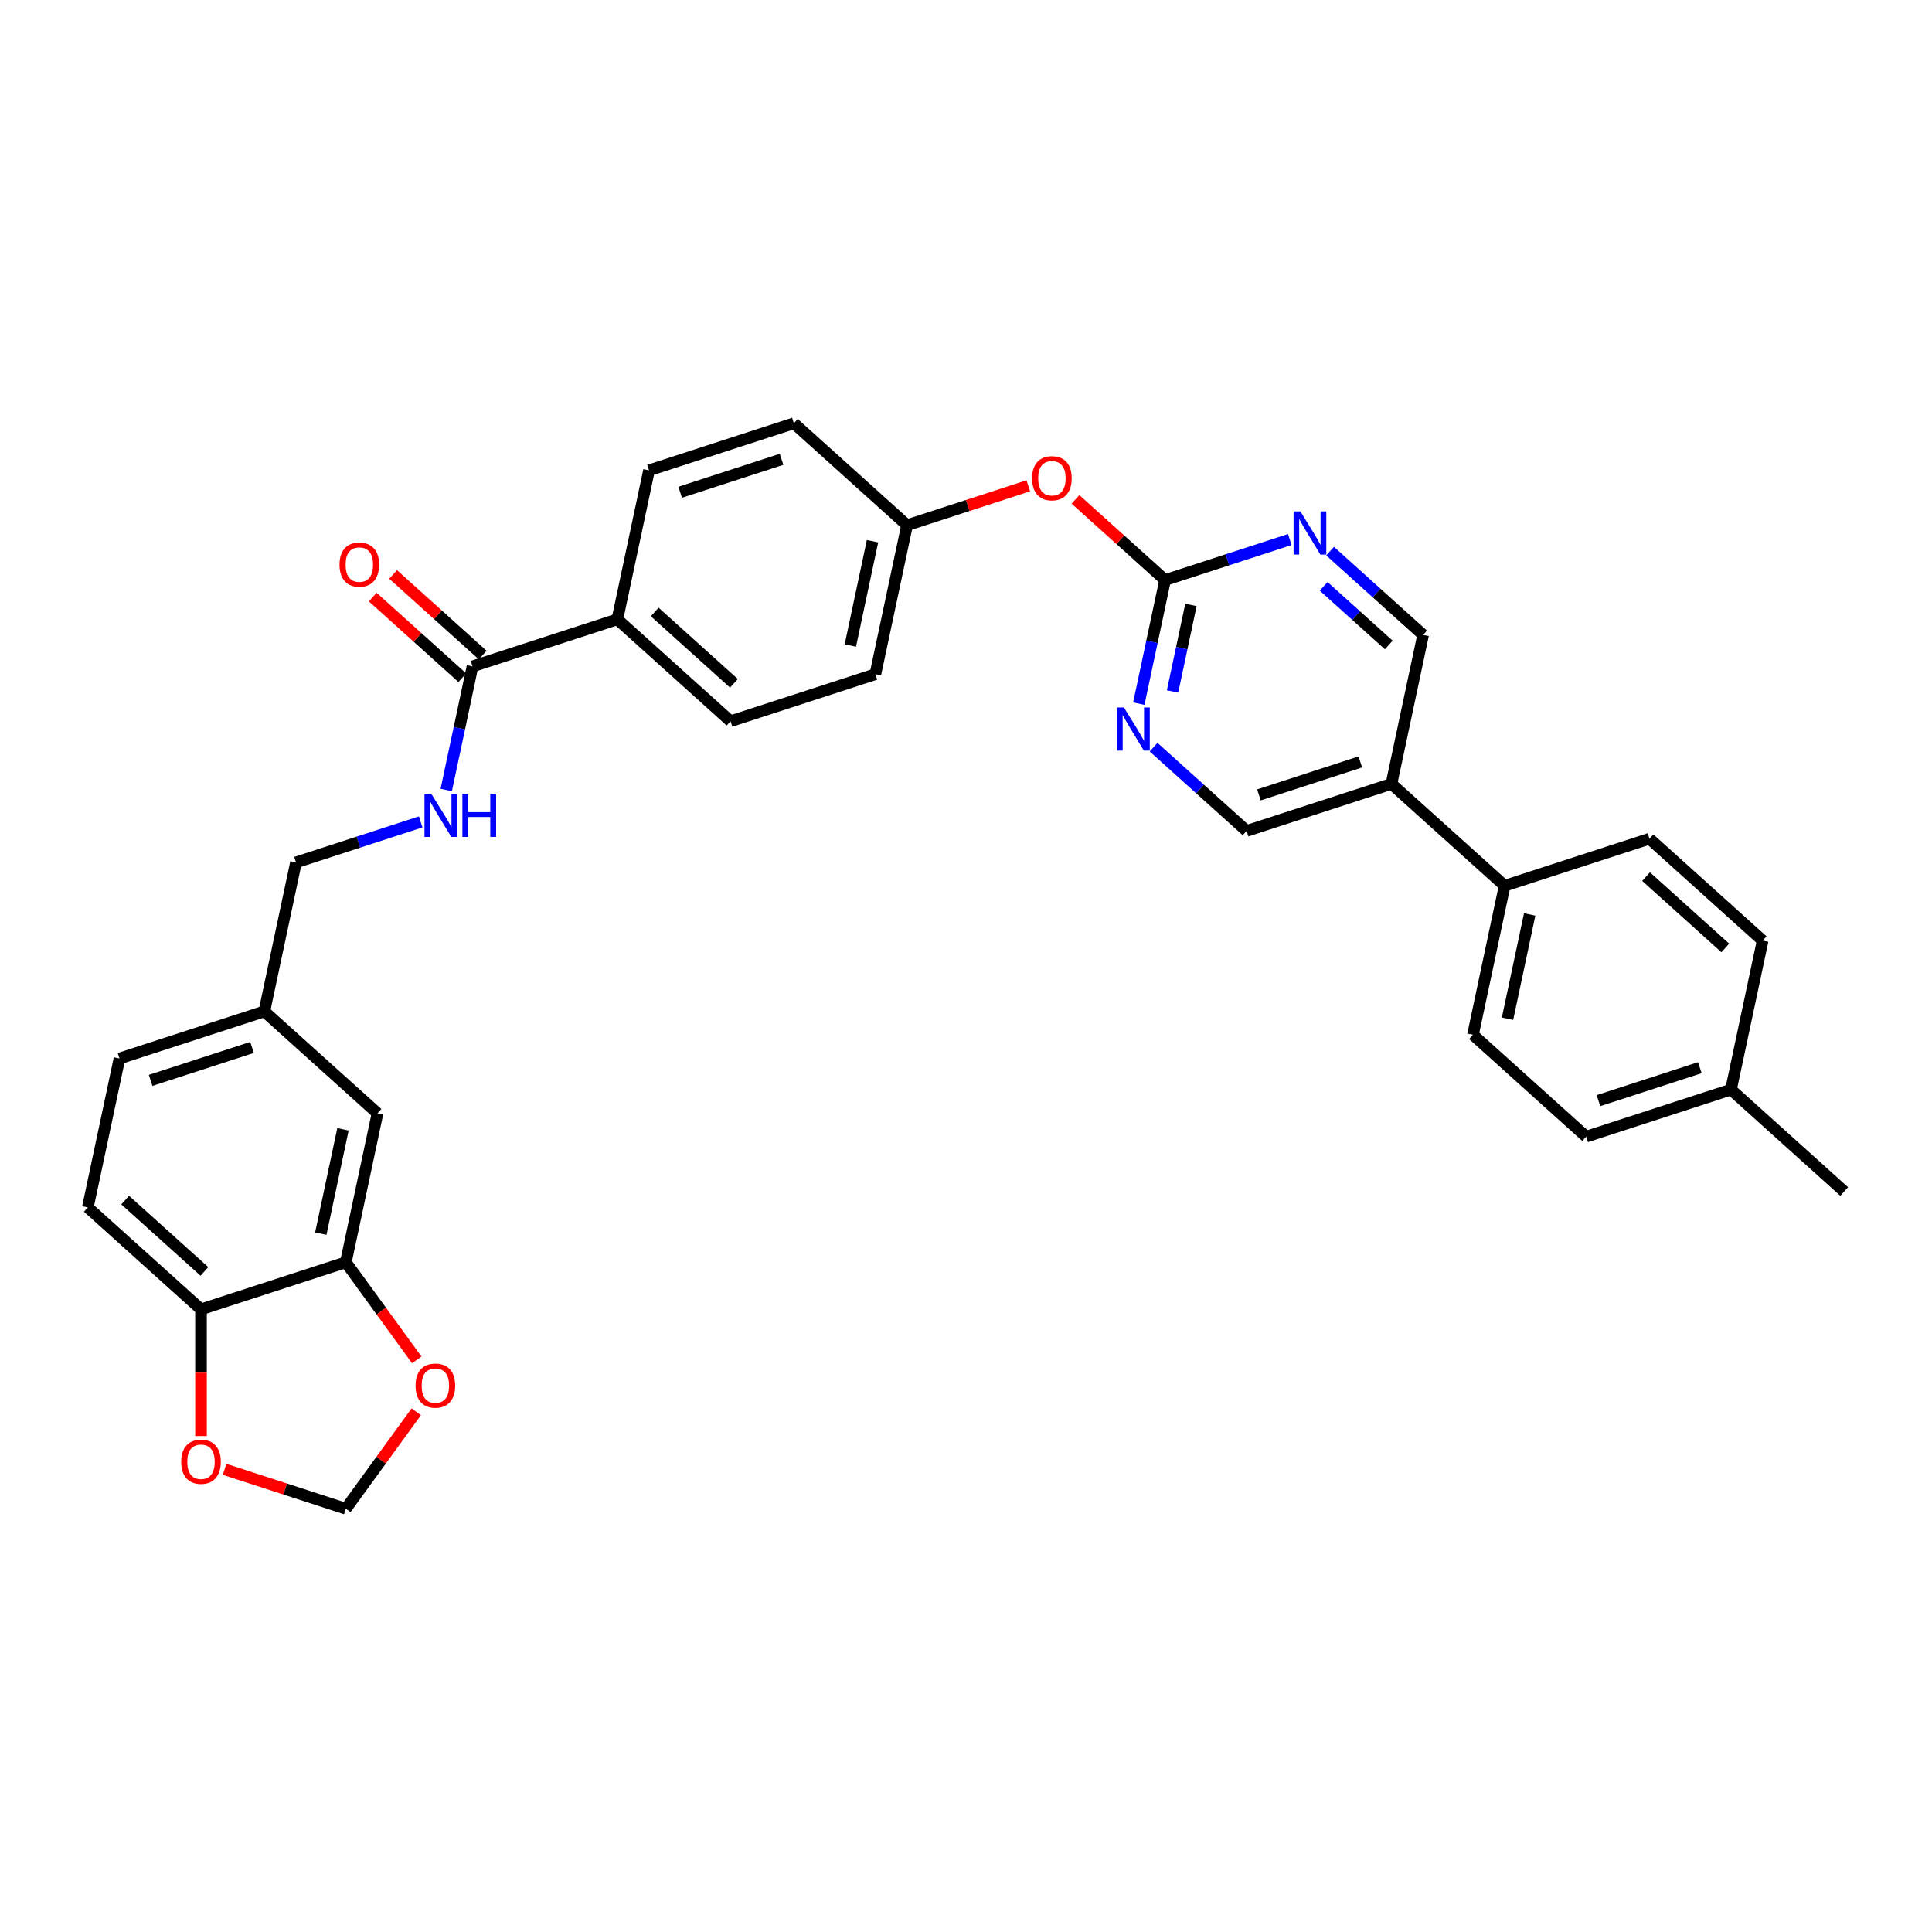 <?xml version='1.0' encoding='iso-8859-1'?>
<svg version='1.1' baseProfile='full'
              xmlns='http://www.w3.org/2000/svg'
                      xmlns:rdkit='http://www.rdkit.org/xml'
                      xmlns:xlink='http://www.w3.org/1999/xlink'
                  xml:space='preserve'
width='1000px' height='1000px' viewBox='0 0 1000 1000'>
<!-- END OF HEADER -->
<rect style='opacity:1.0;fill:#FFFFFF;stroke:none' width='1000' height='1000' x='0' y='0'> </rect>
<path class='bond-1' d='M 603.046,300.229 L 596.247,332.216' style='fill:none;fill-rule:evenodd;stroke:#000000;stroke-width:6px;stroke-linecap:butt;stroke-linejoin:miter;stroke-opacity:1' />
<path class='bond-1' d='M 596.247,332.216 L 589.448,364.204' style='fill:none;fill-rule:evenodd;stroke:#0000FF;stroke-width:6px;stroke-linecap:butt;stroke-linejoin:miter;stroke-opacity:1' />
<path class='bond-1' d='M 616.428,313.103 L 611.669,335.494' style='fill:none;fill-rule:evenodd;stroke:#000000;stroke-width:6px;stroke-linecap:butt;stroke-linejoin:miter;stroke-opacity:1' />
<path class='bond-1' d='M 611.669,335.494 L 606.91,357.886' style='fill:none;fill-rule:evenodd;stroke:#0000FF;stroke-width:6px;stroke-linecap:butt;stroke-linejoin:miter;stroke-opacity:1' />
<path class='bond-2' d='M 603.046,300.229 L 635.314,289.744' style='fill:none;fill-rule:evenodd;stroke:#000000;stroke-width:6px;stroke-linecap:butt;stroke-linejoin:miter;stroke-opacity:1' />
<path class='bond-2' d='M 635.314,289.744 L 667.582,279.26' style='fill:none;fill-rule:evenodd;stroke:#0000FF;stroke-width:6px;stroke-linecap:butt;stroke-linejoin:miter;stroke-opacity:1' />
<path class='bond-14' d='M 603.046,300.229 L 579.864,279.355' style='fill:none;fill-rule:evenodd;stroke:#000000;stroke-width:6px;stroke-linecap:butt;stroke-linejoin:miter;stroke-opacity:1' />
<path class='bond-14' d='M 579.864,279.355 L 556.682,258.482' style='fill:none;fill-rule:evenodd;stroke:#FF0000;stroke-width:6px;stroke-linecap:butt;stroke-linejoin:miter;stroke-opacity:1' />
<path class='bond-0' d='M 244.571,344.921 L 319.544,320.561' style='fill:none;fill-rule:evenodd;stroke:#000000;stroke-width:6px;stroke-linecap:butt;stroke-linejoin:miter;stroke-opacity:1' />
<path class='bond-5' d='M 244.571,344.921 L 237.772,376.909' style='fill:none;fill-rule:evenodd;stroke:#000000;stroke-width:6px;stroke-linecap:butt;stroke-linejoin:miter;stroke-opacity:1' />
<path class='bond-5' d='M 237.772,376.909 L 230.972,408.897' style='fill:none;fill-rule:evenodd;stroke:#0000FF;stroke-width:6px;stroke-linecap:butt;stroke-linejoin:miter;stroke-opacity:1' />
<path class='bond-16' d='M 249.846,339.063 L 226.663,318.19' style='fill:none;fill-rule:evenodd;stroke:#000000;stroke-width:6px;stroke-linecap:butt;stroke-linejoin:miter;stroke-opacity:1' />
<path class='bond-16' d='M 226.663,318.19 L 203.481,297.316' style='fill:none;fill-rule:evenodd;stroke:#FF0000;stroke-width:6px;stroke-linecap:butt;stroke-linejoin:miter;stroke-opacity:1' />
<path class='bond-16' d='M 239.296,350.779 L 216.114,329.906' style='fill:none;fill-rule:evenodd;stroke:#000000;stroke-width:6px;stroke-linecap:butt;stroke-linejoin:miter;stroke-opacity:1' />
<path class='bond-16' d='M 216.114,329.906 L 192.932,309.033' style='fill:none;fill-rule:evenodd;stroke:#FF0000;stroke-width:6px;stroke-linecap:butt;stroke-linejoin:miter;stroke-opacity:1' />
<path class='bond-12' d='M 597.094,386.735 L 621.167,408.411' style='fill:none;fill-rule:evenodd;stroke:#0000FF;stroke-width:6px;stroke-linecap:butt;stroke-linejoin:miter;stroke-opacity:1' />
<path class='bond-12' d='M 621.167,408.411 L 645.24,430.086' style='fill:none;fill-rule:evenodd;stroke:#000000;stroke-width:6px;stroke-linecap:butt;stroke-linejoin:miter;stroke-opacity:1' />
<path class='bond-11' d='M 688.457,285.266 L 712.53,306.942' style='fill:none;fill-rule:evenodd;stroke:#0000FF;stroke-width:6px;stroke-linecap:butt;stroke-linejoin:miter;stroke-opacity:1' />
<path class='bond-11' d='M 712.53,306.942 L 736.603,328.617' style='fill:none;fill-rule:evenodd;stroke:#000000;stroke-width:6px;stroke-linecap:butt;stroke-linejoin:miter;stroke-opacity:1' />
<path class='bond-11' d='M 685.129,303.485 L 701.98,318.658' style='fill:none;fill-rule:evenodd;stroke:#0000FF;stroke-width:6px;stroke-linecap:butt;stroke-linejoin:miter;stroke-opacity:1' />
<path class='bond-11' d='M 701.98,318.658 L 718.831,333.831' style='fill:none;fill-rule:evenodd;stroke:#000000;stroke-width:6px;stroke-linecap:butt;stroke-linejoin:miter;stroke-opacity:1' />
<path class='bond-3' d='M 179.011,653.356 L 195.401,576.247' style='fill:none;fill-rule:evenodd;stroke:#000000;stroke-width:6px;stroke-linecap:butt;stroke-linejoin:miter;stroke-opacity:1' />
<path class='bond-3' d='M 166.048,638.512 L 177.521,584.536' style='fill:none;fill-rule:evenodd;stroke:#000000;stroke-width:6px;stroke-linecap:butt;stroke-linejoin:miter;stroke-opacity:1' />
<path class='bond-7' d='M 179.011,653.356 L 197.362,678.614' style='fill:none;fill-rule:evenodd;stroke:#000000;stroke-width:6px;stroke-linecap:butt;stroke-linejoin:miter;stroke-opacity:1' />
<path class='bond-7' d='M 197.362,678.614 L 215.713,703.873' style='fill:none;fill-rule:evenodd;stroke:#FF0000;stroke-width:6px;stroke-linecap:butt;stroke-linejoin:miter;stroke-opacity:1' />
<path class='bond-35' d='M 179.011,653.356 L 104.038,677.716' style='fill:none;fill-rule:evenodd;stroke:#000000;stroke-width:6px;stroke-linecap:butt;stroke-linejoin:miter;stroke-opacity:1' />
<path class='bond-4' d='M 720.213,405.726 L 736.603,328.617' style='fill:none;fill-rule:evenodd;stroke:#000000;stroke-width:6px;stroke-linecap:butt;stroke-linejoin:miter;stroke-opacity:1' />
<path class='bond-10' d='M 720.213,405.726 L 778.796,458.474' style='fill:none;fill-rule:evenodd;stroke:#000000;stroke-width:6px;stroke-linecap:butt;stroke-linejoin:miter;stroke-opacity:1' />
<path class='bond-32' d='M 720.213,405.726 L 645.24,430.086' style='fill:none;fill-rule:evenodd;stroke:#000000;stroke-width:6px;stroke-linecap:butt;stroke-linejoin:miter;stroke-opacity:1' />
<path class='bond-32' d='M 704.095,394.385 L 651.614,411.437' style='fill:none;fill-rule:evenodd;stroke:#000000;stroke-width:6px;stroke-linecap:butt;stroke-linejoin:miter;stroke-opacity:1' />
<path class='bond-24' d='M 217.743,425.421 L 185.476,435.906' style='fill:none;fill-rule:evenodd;stroke:#0000FF;stroke-width:6px;stroke-linecap:butt;stroke-linejoin:miter;stroke-opacity:1' />
<path class='bond-24' d='M 185.476,435.906 L 153.208,446.39' style='fill:none;fill-rule:evenodd;stroke:#000000;stroke-width:6px;stroke-linecap:butt;stroke-linejoin:miter;stroke-opacity:1' />
<path class='bond-6' d='M 104.038,677.716 L 45.455,624.968' style='fill:none;fill-rule:evenodd;stroke:#000000;stroke-width:6px;stroke-linecap:butt;stroke-linejoin:miter;stroke-opacity:1' />
<path class='bond-6' d='M 105.8,658.088 L 64.792,621.164' style='fill:none;fill-rule:evenodd;stroke:#000000;stroke-width:6px;stroke-linecap:butt;stroke-linejoin:miter;stroke-opacity:1' />
<path class='bond-9' d='M 104.038,677.716 L 104.038,710.502' style='fill:none;fill-rule:evenodd;stroke:#000000;stroke-width:6px;stroke-linecap:butt;stroke-linejoin:miter;stroke-opacity:1' />
<path class='bond-9' d='M 104.038,710.502 L 104.038,743.288' style='fill:none;fill-rule:evenodd;stroke:#FF0000;stroke-width:6px;stroke-linecap:butt;stroke-linejoin:miter;stroke-opacity:1' />
<path class='bond-13' d='M 215.461,730.738 L 197.236,755.823' style='fill:none;fill-rule:evenodd;stroke:#FF0000;stroke-width:6px;stroke-linecap:butt;stroke-linejoin:miter;stroke-opacity:1' />
<path class='bond-13' d='M 197.236,755.823 L 179.011,780.908' style='fill:none;fill-rule:evenodd;stroke:#000000;stroke-width:6px;stroke-linecap:butt;stroke-linejoin:miter;stroke-opacity:1' />
<path class='bond-8' d='M 319.544,320.561 L 378.127,373.309' style='fill:none;fill-rule:evenodd;stroke:#000000;stroke-width:6px;stroke-linecap:butt;stroke-linejoin:miter;stroke-opacity:1' />
<path class='bond-8' d='M 338.881,316.757 L 379.889,353.68' style='fill:none;fill-rule:evenodd;stroke:#000000;stroke-width:6px;stroke-linecap:butt;stroke-linejoin:miter;stroke-opacity:1' />
<path class='bond-33' d='M 319.544,320.561 L 335.934,243.452' style='fill:none;fill-rule:evenodd;stroke:#000000;stroke-width:6px;stroke-linecap:butt;stroke-linejoin:miter;stroke-opacity:1' />
<path class='bond-36' d='M 116.257,760.518 L 147.634,770.713' style='fill:none;fill-rule:evenodd;stroke:#FF0000;stroke-width:6px;stroke-linecap:butt;stroke-linejoin:miter;stroke-opacity:1' />
<path class='bond-36' d='M 147.634,770.713 L 179.011,780.908' style='fill:none;fill-rule:evenodd;stroke:#000000;stroke-width:6px;stroke-linecap:butt;stroke-linejoin:miter;stroke-opacity:1' />
<path class='bond-20' d='M 778.796,458.474 L 762.406,535.583' style='fill:none;fill-rule:evenodd;stroke:#000000;stroke-width:6px;stroke-linecap:butt;stroke-linejoin:miter;stroke-opacity:1' />
<path class='bond-20' d='M 791.759,473.319 L 780.286,527.295' style='fill:none;fill-rule:evenodd;stroke:#000000;stroke-width:6px;stroke-linecap:butt;stroke-linejoin:miter;stroke-opacity:1' />
<path class='bond-21' d='M 778.796,458.474 L 853.769,434.114' style='fill:none;fill-rule:evenodd;stroke:#000000;stroke-width:6px;stroke-linecap:butt;stroke-linejoin:miter;stroke-opacity:1' />
<path class='bond-23' d='M 532.244,251.45 L 500.867,261.645' style='fill:none;fill-rule:evenodd;stroke:#FF0000;stroke-width:6px;stroke-linecap:butt;stroke-linejoin:miter;stroke-opacity:1' />
<path class='bond-23' d='M 500.867,261.645 L 469.49,271.84' style='fill:none;fill-rule:evenodd;stroke:#000000;stroke-width:6px;stroke-linecap:butt;stroke-linejoin:miter;stroke-opacity:1' />
<path class='bond-15' d='M 195.401,576.247 L 136.818,523.499' style='fill:none;fill-rule:evenodd;stroke:#000000;stroke-width:6px;stroke-linecap:butt;stroke-linejoin:miter;stroke-opacity:1' />
<path class='bond-17' d='M 45.455,624.968 L 61.844,547.859' style='fill:none;fill-rule:evenodd;stroke:#000000;stroke-width:6px;stroke-linecap:butt;stroke-linejoin:miter;stroke-opacity:1' />
<path class='bond-18' d='M 378.127,373.309 L 453.1,348.949' style='fill:none;fill-rule:evenodd;stroke:#000000;stroke-width:6px;stroke-linecap:butt;stroke-linejoin:miter;stroke-opacity:1' />
<path class='bond-19' d='M 335.934,243.452 L 410.907,219.092' style='fill:none;fill-rule:evenodd;stroke:#000000;stroke-width:6px;stroke-linecap:butt;stroke-linejoin:miter;stroke-opacity:1' />
<path class='bond-19' d='M 352.052,254.793 L 404.533,237.741' style='fill:none;fill-rule:evenodd;stroke:#000000;stroke-width:6px;stroke-linecap:butt;stroke-linejoin:miter;stroke-opacity:1' />
<path class='bond-28' d='M 762.406,535.583 L 820.989,588.331' style='fill:none;fill-rule:evenodd;stroke:#000000;stroke-width:6px;stroke-linecap:butt;stroke-linejoin:miter;stroke-opacity:1' />
<path class='bond-29' d='M 853.769,434.114 L 912.352,486.862' style='fill:none;fill-rule:evenodd;stroke:#000000;stroke-width:6px;stroke-linecap:butt;stroke-linejoin:miter;stroke-opacity:1' />
<path class='bond-29' d='M 852.007,453.743 L 893.015,490.667' style='fill:none;fill-rule:evenodd;stroke:#000000;stroke-width:6px;stroke-linecap:butt;stroke-linejoin:miter;stroke-opacity:1' />
<path class='bond-22' d='M 136.818,523.499 L 153.208,446.39' style='fill:none;fill-rule:evenodd;stroke:#000000;stroke-width:6px;stroke-linecap:butt;stroke-linejoin:miter;stroke-opacity:1' />
<path class='bond-25' d='M 136.818,523.499 L 61.844,547.859' style='fill:none;fill-rule:evenodd;stroke:#000000;stroke-width:6px;stroke-linecap:butt;stroke-linejoin:miter;stroke-opacity:1' />
<path class='bond-25' d='M 130.444,542.148 L 77.963,559.2' style='fill:none;fill-rule:evenodd;stroke:#000000;stroke-width:6px;stroke-linecap:butt;stroke-linejoin:miter;stroke-opacity:1' />
<path class='bond-26' d='M 469.49,271.84 L 410.907,219.092' style='fill:none;fill-rule:evenodd;stroke:#000000;stroke-width:6px;stroke-linecap:butt;stroke-linejoin:miter;stroke-opacity:1' />
<path class='bond-27' d='M 469.49,271.84 L 453.1,348.949' style='fill:none;fill-rule:evenodd;stroke:#000000;stroke-width:6px;stroke-linecap:butt;stroke-linejoin:miter;stroke-opacity:1' />
<path class='bond-27' d='M 451.61,280.129 L 440.137,334.105' style='fill:none;fill-rule:evenodd;stroke:#000000;stroke-width:6px;stroke-linecap:butt;stroke-linejoin:miter;stroke-opacity:1' />
<path class='bond-34' d='M 820.989,588.331 L 895.962,563.971' style='fill:none;fill-rule:evenodd;stroke:#000000;stroke-width:6px;stroke-linecap:butt;stroke-linejoin:miter;stroke-opacity:1' />
<path class='bond-34' d='M 827.363,569.683 L 879.844,552.631' style='fill:none;fill-rule:evenodd;stroke:#000000;stroke-width:6px;stroke-linecap:butt;stroke-linejoin:miter;stroke-opacity:1' />
<path class='bond-30' d='M 912.352,486.862 L 895.962,563.971' style='fill:none;fill-rule:evenodd;stroke:#000000;stroke-width:6px;stroke-linecap:butt;stroke-linejoin:miter;stroke-opacity:1' />
<path class='bond-31' d='M 895.962,563.971 L 954.545,616.72' style='fill:none;fill-rule:evenodd;stroke:#000000;stroke-width:6px;stroke-linecap:butt;stroke-linejoin:miter;stroke-opacity:1' />
<path  class='atom-2' d='M 581.722 366.175
L 589.037 378
Q 589.762 379.166, 590.929 381.279
Q 592.096 383.392, 592.159 383.518
L 592.159 366.175
L 595.123 366.175
L 595.123 388.5
L 592.064 388.5
L 584.213 375.572
Q 583.298 374.058, 582.321 372.324
Q 581.375 370.589, 581.091 370.053
L 581.091 388.5
L 578.19 388.5
L 578.19 366.175
L 581.722 366.175
' fill='#0000FF'/>
<path  class='atom-3' d='M 673.085 264.706
L 680.4 276.531
Q 681.126 277.697, 682.292 279.81
Q 683.459 281.923, 683.522 282.049
L 683.522 264.706
L 686.486 264.706
L 686.486 287.031
L 683.427 287.031
L 675.576 274.103
Q 674.661 272.589, 673.684 270.855
Q 672.738 269.12, 672.454 268.584
L 672.454 287.031
L 669.553 287.031
L 669.553 264.706
L 673.085 264.706
' fill='#0000FF'/>
<path  class='atom-6' d='M 223.246 410.867
L 230.561 422.692
Q 231.287 423.859, 232.453 425.971
Q 233.62 428.084, 233.683 428.21
L 233.683 410.867
L 236.647 410.867
L 236.647 433.192
L 233.589 433.192
L 225.737 420.264
Q 224.823 418.751, 223.845 417.016
Q 222.899 415.282, 222.615 414.746
L 222.615 433.192
L 219.714 433.192
L 219.714 410.867
L 223.246 410.867
' fill='#0000FF'/>
<path  class='atom-6' d='M 239.328 410.867
L 242.355 410.867
L 242.355 420.359
L 253.769 420.359
L 253.769 410.867
L 256.797 410.867
L 256.797 433.192
L 253.769 433.192
L 253.769 422.881
L 242.355 422.881
L 242.355 433.192
L 239.328 433.192
L 239.328 410.867
' fill='#0000FF'/>
<path  class='atom-8' d='M 215.099 717.195
Q 215.099 711.835, 217.747 708.839
Q 220.396 705.844, 225.347 705.844
Q 230.297 705.844, 232.946 708.839
Q 235.595 711.835, 235.595 717.195
Q 235.595 722.619, 232.915 725.709
Q 230.234 728.768, 225.347 728.768
Q 220.428 728.768, 217.747 725.709
Q 215.099 722.65, 215.099 717.195
M 225.347 726.245
Q 228.752 726.245, 230.581 723.975
Q 232.442 721.673, 232.442 717.195
Q 232.442 712.812, 230.581 710.605
Q 228.752 708.366, 225.347 708.366
Q 221.941 708.366, 220.081 710.573
Q 218.252 712.781, 218.252 717.195
Q 218.252 721.704, 220.081 723.975
Q 221.941 726.245, 225.347 726.245
' fill='#FF0000'/>
<path  class='atom-10' d='M 93.79 756.611
Q 93.79 751.25, 96.438 748.255
Q 99.087 745.259, 104.038 745.259
Q 108.988 745.259, 111.637 748.255
Q 114.286 751.25, 114.286 756.611
Q 114.286 762.035, 111.606 765.125
Q 108.925 768.183, 104.038 768.183
Q 99.119 768.183, 96.438 765.125
Q 93.79 762.066, 93.79 756.611
M 104.038 765.661
Q 107.443 765.661, 109.272 763.39
Q 111.133 761.089, 111.133 756.611
Q 111.133 752.228, 109.272 750.021
Q 107.443 747.782, 104.038 747.782
Q 100.632 747.782, 98.772 749.989
Q 96.943 752.196, 96.943 756.611
Q 96.943 761.12, 98.772 763.39
Q 100.632 765.661, 104.038 765.661
' fill='#FF0000'/>
<path  class='atom-15' d='M 534.215 247.543
Q 534.215 242.183, 536.864 239.187
Q 539.513 236.191, 544.463 236.191
Q 549.414 236.191, 552.063 239.187
Q 554.711 242.183, 554.711 247.543
Q 554.711 252.967, 552.031 256.057
Q 549.351 259.116, 544.463 259.116
Q 539.544 259.116, 536.864 256.057
Q 534.215 252.998, 534.215 247.543
M 544.463 256.593
Q 547.869 256.593, 549.698 254.323
Q 551.558 252.021, 551.558 247.543
Q 551.558 243.16, 549.698 240.953
Q 547.869 238.714, 544.463 238.714
Q 541.058 238.714, 539.197 240.921
Q 537.368 243.129, 537.368 247.543
Q 537.368 252.052, 539.197 254.323
Q 541.058 256.593, 544.463 256.593
' fill='#FF0000'/>
<path  class='atom-17' d='M 175.739 292.236
Q 175.739 286.875, 178.388 283.88
Q 181.037 280.884, 185.988 280.884
Q 190.938 280.884, 193.587 283.88
Q 196.236 286.875, 196.236 292.236
Q 196.236 297.659, 193.555 300.749
Q 190.875 303.808, 185.988 303.808
Q 181.069 303.808, 178.388 300.749
Q 175.739 297.691, 175.739 292.236
M 185.988 301.286
Q 189.393 301.286, 191.222 299.015
Q 193.082 296.713, 193.082 292.236
Q 193.082 287.853, 191.222 285.645
Q 189.393 283.407, 185.988 283.407
Q 182.582 283.407, 180.722 285.614
Q 178.893 287.821, 178.893 292.236
Q 178.893 296.745, 180.722 299.015
Q 182.582 301.286, 185.988 301.286
' fill='#FF0000'/>
</svg>
